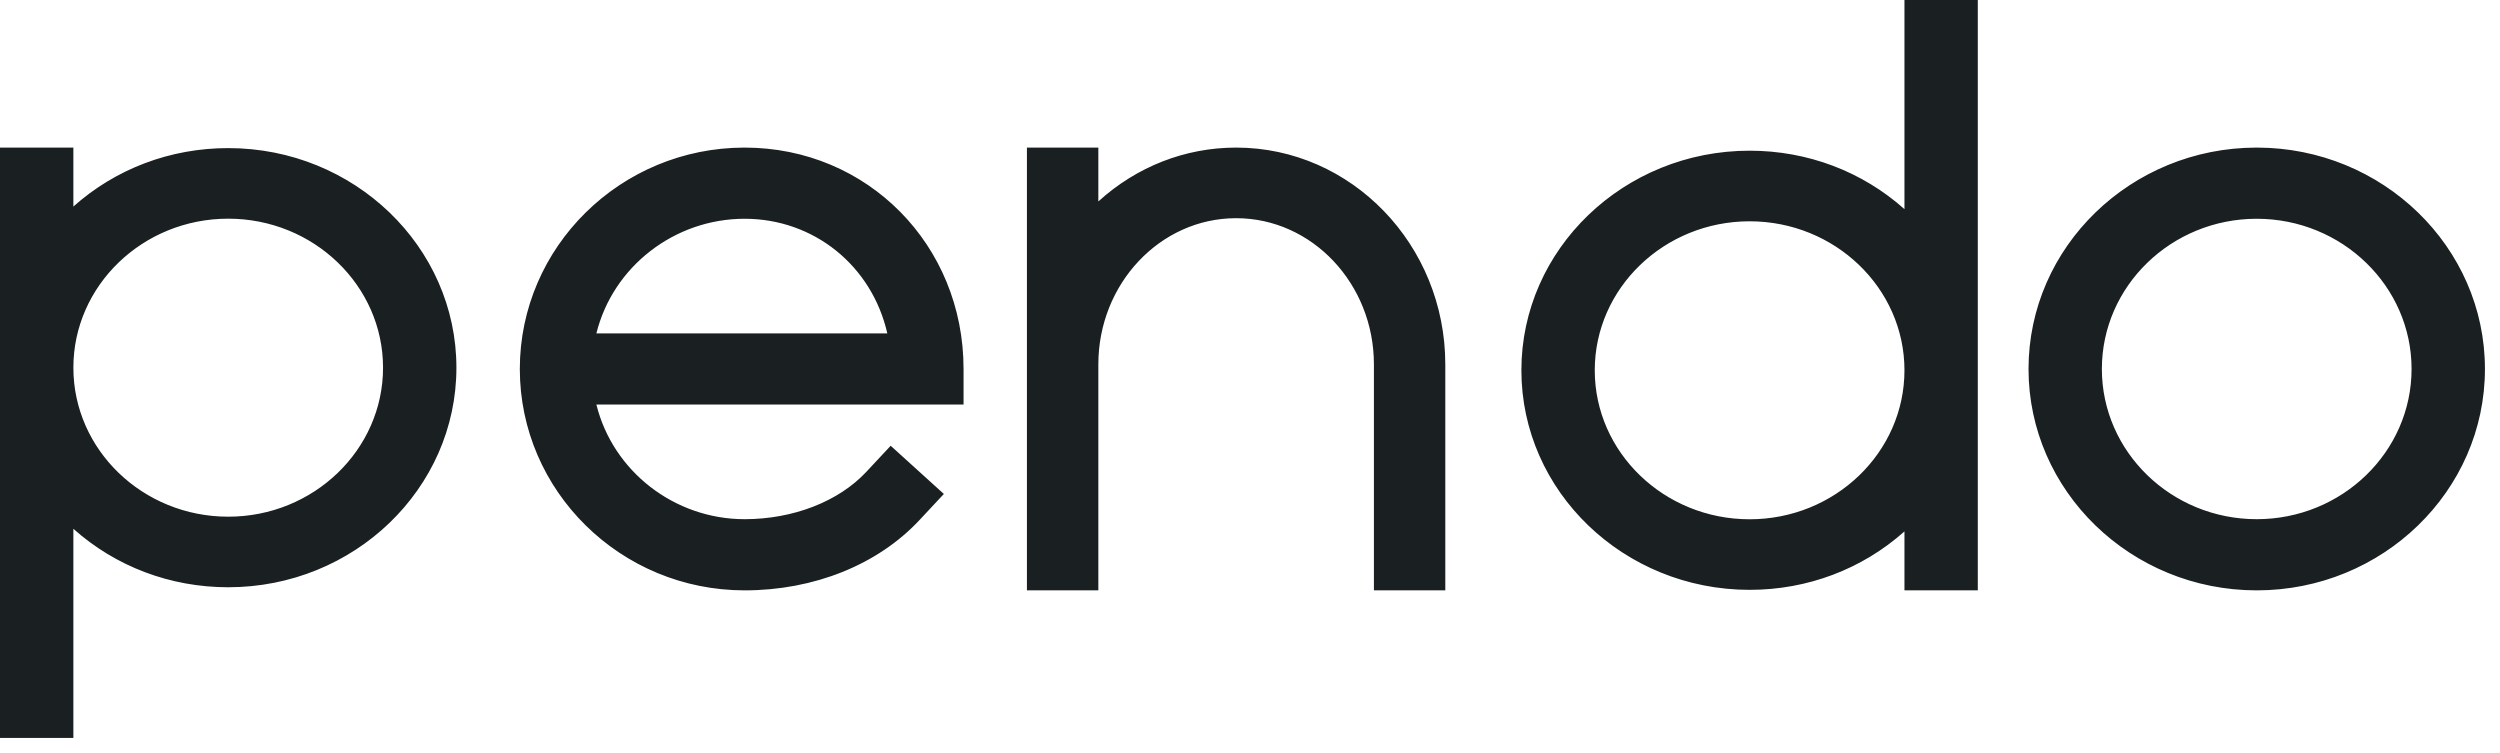 <?xml version="1.0" encoding="utf-8"?>
<svg xmlns="http://www.w3.org/2000/svg" fill="none" height="100%" overflow="visible" preserveAspectRatio="none" style="display: block;" viewBox="0 0 83 25" width="100%">
<path clip-rule="evenodd" d="M58.087 17.24C60.922 17.24 63.228 15.021 63.228 12.293C63.228 9.566 60.922 7.347 58.087 7.347C55.252 7.347 52.946 9.566 52.946 12.293C52.946 15.021 55.252 17.24 58.087 17.24ZM63.228 0H63.367H65.663V19.6H63.228V17.643C61.822 18.896 60.01 19.583 58.087 19.583C53.909 19.583 50.51 16.313 50.51 12.293C50.51 8.273 53.909 5.003 58.087 5.003C60.01 5.003 61.822 5.69 63.228 6.943V0ZM7.577 17.154C10.411 17.154 12.717 14.934 12.717 12.207C12.717 9.479 10.411 7.26 7.577 7.26C4.742 7.26 2.436 9.479 2.436 12.207C2.436 14.934 4.742 17.154 7.577 17.154ZM2.436 6.857C3.841 5.604 5.654 4.917 7.577 4.917C11.754 4.917 15.153 8.187 15.153 12.207C15.153 16.227 11.754 19.497 7.577 19.497C5.654 19.497 3.841 18.81 2.436 17.556V24.5H0V4.9H2.436V6.857ZM19.8 11.069C20.348 8.853 22.391 7.263 24.721 7.263C27.02 7.263 28.946 8.819 29.459 11.069H19.8ZM24.721 4.9C20.605 4.9 17.258 8.197 17.258 12.25C17.258 16.303 20.605 19.6 24.721 19.6C27.025 19.6 29.14 18.75 30.524 17.269L31.243 16.499L31.336 16.399L31.235 16.308L29.672 14.891L29.571 14.8L29.477 14.899L28.758 15.669C27.841 16.651 26.332 17.237 24.721 17.237C22.391 17.237 20.348 15.647 19.8 13.431H31.99V12.25C31.99 8.129 28.797 4.9 24.721 4.9ZM80.064 12.25C80.064 15 77.758 17.237 74.923 17.237C72.089 17.237 69.782 15 69.782 12.25C69.782 9.5 72.089 7.263 74.923 7.263C77.758 7.263 80.064 9.5 80.064 12.25ZM74.923 4.9C70.746 4.9 67.347 8.197 67.347 12.25C67.347 16.303 70.746 19.6 74.923 19.6C79.101 19.6 82.5 16.303 82.5 12.25C82.5 8.197 79.101 4.9 74.923 4.9ZM41.039 4.9C39.347 4.9 37.735 5.533 36.465 6.688V4.9H34.094V19.6H36.465V12.098C36.465 9.422 38.517 7.244 41.039 7.244C43.562 7.244 45.614 9.422 45.614 12.098V19.6H47.984V12.098C47.984 8.129 44.869 4.9 41.039 4.9Z" fill="#1A2022" fill-rule="evenodd" id="Vector"/>
</svg>